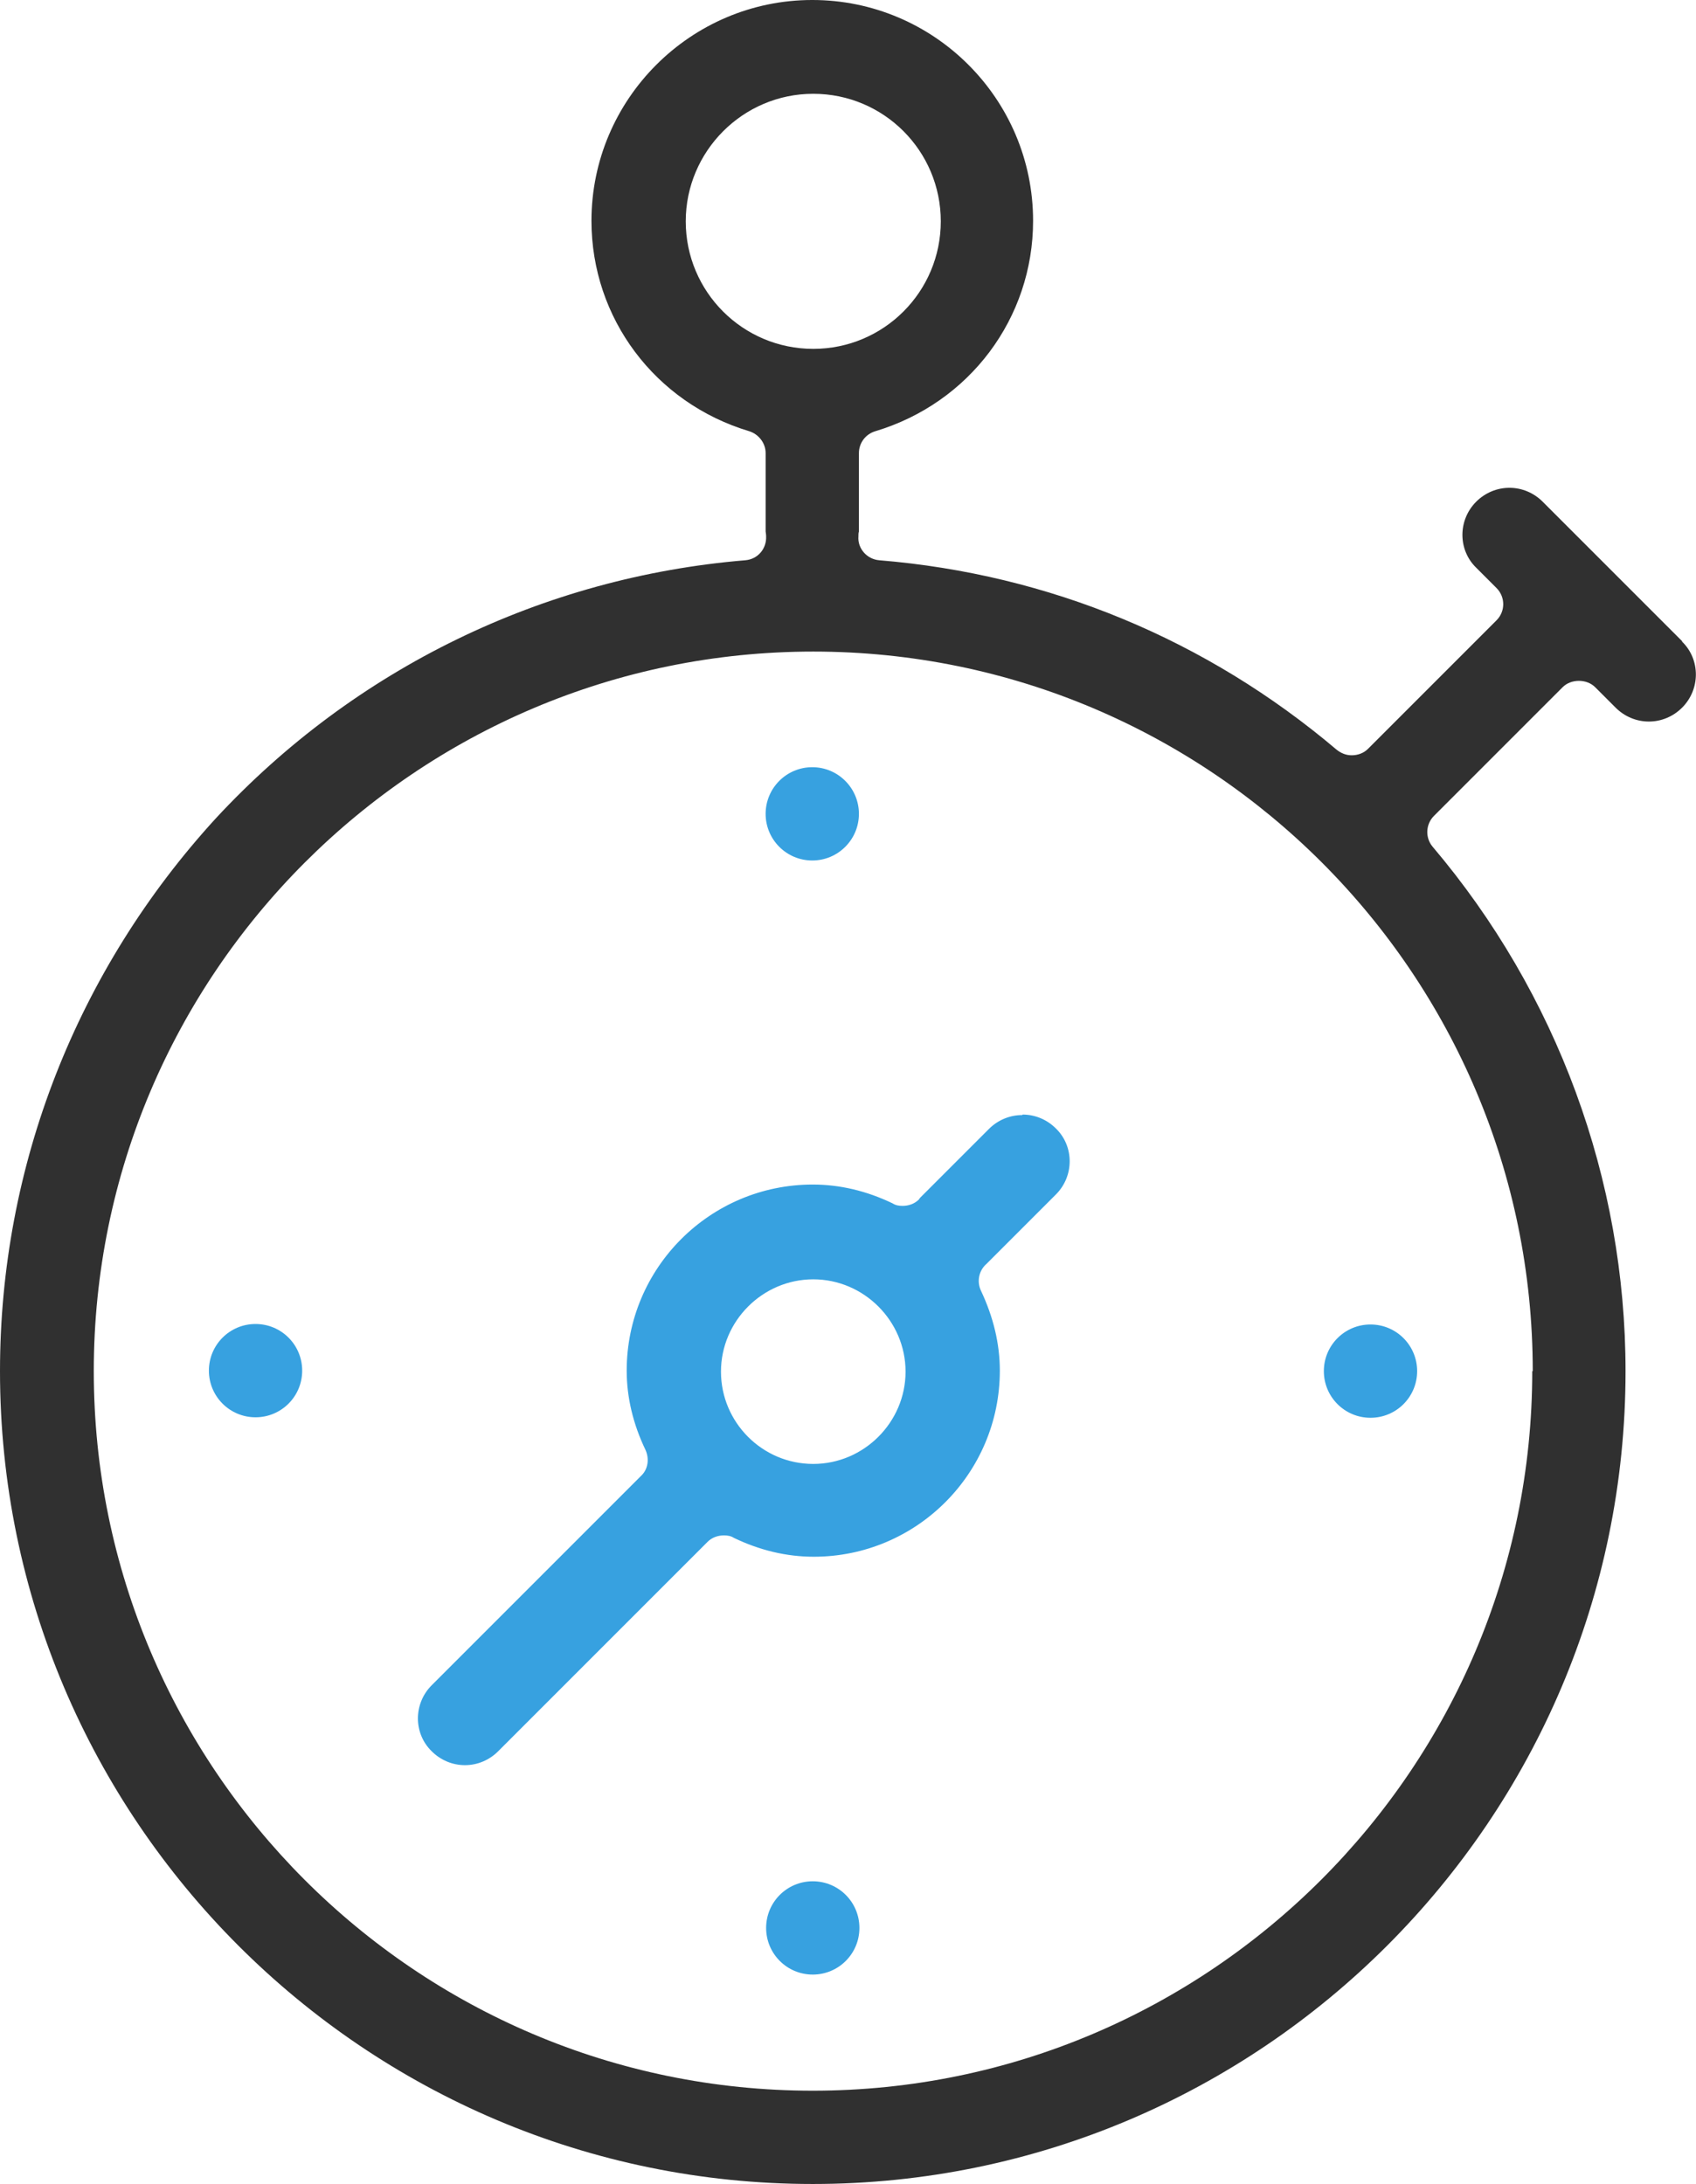 <?xml version="1.0" encoding="UTF-8"?>
<svg xmlns="http://www.w3.org/2000/svg" id="Layer_2" viewBox="0 0 34.18 44.01">
  <defs>
    <style>.cls-1{fill:#303030;}.cls-2{fill:#37a1e0;}</style>
  </defs>
  <g id="Layer_1-2">
    <g id="b">
      <g id="c">
        <g>
          <path class="cls-1" d="M33.9,12.92l-2.81-2.81c-.18-.18-.42-.28-.67-.28s-.49,.1-.67,.28c-.37,.37-.37,.97,0,1.33l.41,.41c.18,.18,.18,.47,0,.65l-2.59,2.59c-.09,.09-.21,.13-.33,.13-.11,0-.21-.04-.3-.11-2.62-2.22-5.8-3.54-9.22-3.82-.25-.02-.44-.24-.42-.48,0-.04,0-.07,.01-.1v-1.58c0-.2,.13-.38,.33-.44,1.9-.57,3.18-2.28,3.18-4.24,0-2.46-2-4.45-4.45-4.45s-4.45,2-4.45,4.45c0,1.96,1.28,3.67,3.18,4.24,.19,.06,.33,.24,.33,.44v1.58s.01,.06,.01,.1c.01,.25-.17,.46-.42,.48-4.08,.34-7.87,2.18-10.67,5.2C1.55,19.55,0,23.49,0,27.63c0,9.03,7.35,16.38,16.38,16.38s16.38-7.35,16.38-16.38c0-3.86-1.38-7.61-3.89-10.57-.15-.18-.14-.45,.03-.62l2.59-2.59c.09-.09,.21-.13,.33-.13s.24,.04,.33,.13l.41,.41c.18,.18,.42,.28,.67,.28s.49-.1,.67-.28c.37-.37,.37-.97,0-1.33h0ZM13.82,4.46c0-1.41,1.15-2.57,2.57-2.57s2.57,1.15,2.57,2.57-1.15,2.57-2.57,2.57-2.57-1.15-2.57-2.57ZM30.88,27.63c0,7.99-6.5,14.5-14.5,14.5S1.89,35.62,1.89,27.63s6.5-14.5,14.5-14.5,14.5,6.5,14.5,14.5h-.01Z"></path>
          <path class="cls-2" d="M20.6,22.47c-.25,0-.49,.1-.67,.28l-1.38,1.38s-.02,.02-.03,.04c-.09,.09-.21,.13-.33,.13-.07,0-.14-.01-.2-.05-.52-.25-1.06-.38-1.61-.38-2.07,0-3.75,1.68-3.75,3.75,0,.54,.13,1.08,.38,1.6,.08,.18,.05,.39-.09,.52l-4.22,4.22c-.37,.37-.37,.97,0,1.33,.18,.18,.42,.28,.67,.28s.49-.1,.67-.28l4.22-4.22c.09-.09,.21-.13,.33-.13,.07,0,.14,.01,.2,.05,.52,.25,1.06,.38,1.61,.38,2.07,0,3.75-1.68,3.75-3.75,0-.54-.13-1.08-.38-1.61-.09-.19-.04-.41,.11-.54l.02-.02,1.38-1.38c.37-.37,.37-.97,0-1.33-.18-.18-.42-.28-.67-.28h0Zm-4.21,7.03c-1.03,0-1.86-.84-1.86-1.86s.84-1.86,1.86-1.86,1.86,.84,1.86,1.86-.84,1.86-1.86,1.86Z"></path>
          <path class="cls-2" d="M16.38,37.91c-.52,0-.94,.42-.94,.94s.42,.94,.94,.94,.94-.42,.94-.94-.42-.94-.94-.94Z"></path>
          <path class="cls-2" d="M5.15,26.68c-.52,0-.94,.42-.94,.94s.42,.94,.94,.94,.94-.42,.94-.94-.42-.94-.94-.94Z"></path>
          <path class="cls-2" d="M27.62,28.57c.52,0,.94-.42,.94-.94s-.42-.94-.94-.94-.94,.42-.94,.94,.42,.94,.94,.94Z"></path>
          <circle class="cls-2" cx="16.37" cy="16.4" r=".94"></circle>
        </g>
      </g>
    </g>
  </g>
</svg>
